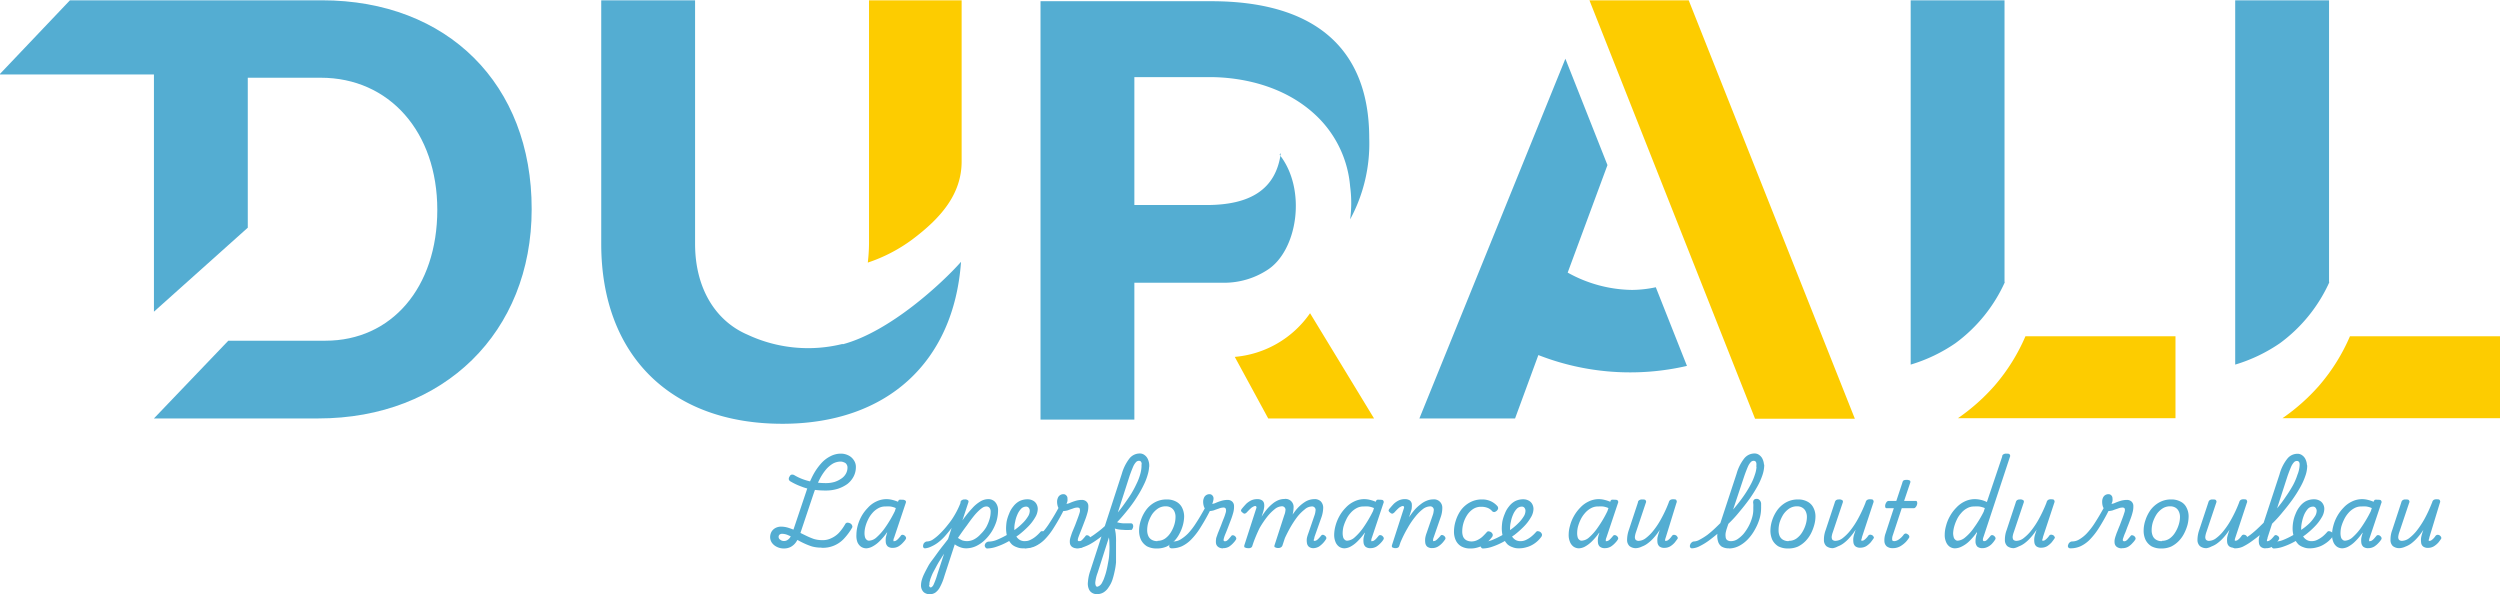<svg id="Layer_1" data-name="Layer 1" xmlns="http://www.w3.org/2000/svg" viewBox="0 0 327.41 77.83"><title>DURALL</title><path d="M136,151h-33l-9.23,9.71H114v31.07l12.29-11V161.14h9.55c9,0,15.27,7.12,15.27,17.3s-6,17.14-14.64,17.14H123.74L114,205.76h21.53c16.43,0,27.94-11.28,27.94-27.4C163.5,162,152.46,151,136,151Z" transform="translate(-93.84 -150.96)" style="fill:#54add2"/><path d="M204.2,196.05c6.19-1.64,13.08-8.06,15.5-10.8-.94,13.15-9.71,21.21-23.4,21.21-14.64,0-23.72-9-23.72-23.56V151h12.29V182.9c0,5.79,2.66,10.1,6.89,11.9A18.72,18.72,0,0,0,204.2,196Z" transform="translate(-93.84 -150.96)" style="fill:#54add2"/><path d="M219.78,151V172.1c0,4.3-2.74,7.44-6.5,10.25a20.83,20.83,0,0,1-5.79,3,23.24,23.24,0,0,0,.16-2.43V151Z" transform="translate(-93.84 -150.96)" style="fill:#fdcc00"/><path d="M261.42,171.23c3.6,4.55,2.35,12.61-1.64,15.11a10.36,10.36,0,0,1-5.56,1.65H242.4v17.92H230.11V151.12h22.38c13.16,0,20.67,5.87,20.67,17.93a20.81,20.81,0,0,1-2.5,10.64,16.18,16.18,0,0,0,0-4.3,14.42,14.42,0,0,0-4.23-9.08c-5.56-5.48-13.46-5.25-14.56-5.25H242.4v16.75h9.47c5.64,0,9.08-2,9.71-6.81Z" transform="translate(-93.84 -150.96)" style="fill:#54add2"/><path d="M273.79,205.76H259.93l-4.38-8.06a13.39,13.39,0,0,0,9.86-5.72Z" transform="translate(-93.84 -150.96)" style="fill:#fdcc00"/><path d="M307.6,188.93a17.72,17.72,0,0,1-8.45-2.27l5.21-14.08-5.51-13.93-19.12,47.11h12.53l3.05-8.3a33,33,0,0,0,19.46,1.42l-4.08-10.3A15.49,15.49,0,0,1,307.6,188.93Z" transform="translate(-93.84 -150.96)" style="fill:#54add2"/><path d="M315,151H302l21.69,54.8h13.07Z" transform="translate(-93.84 -150.96)" style="fill:#fdcc00"/><path d="M356.44,187.83a20.2,20.2,0,0,1-6.5,8.07,20.91,20.91,0,0,1-5.87,2.81V151h12.29v36.95Z" transform="translate(-93.84 -150.96)" style="fill:#54add2"/><path d="M378.75,195v10.73H350.26a26.22,26.22,0,0,0,4.77-4.23,24.94,24.94,0,0,0,4.07-6.5Z" transform="translate(-93.84 -150.96)" style="fill:#fdcc00"/><path d="M398.94,187.83a20.2,20.2,0,0,1-6.5,8.07,20.91,20.91,0,0,1-5.87,2.81V151h12.29v36.95Z" transform="translate(-93.84 -150.96)" style="fill:#54add2"/><path d="M421.25,195v10.73H392.76a26.22,26.22,0,0,0,4.77-4.23,24.94,24.94,0,0,0,4.07-6.5Z" transform="translate(-93.84 -150.96)" style="fill:#fdcc00"/><path d="M201.37,222.68a4.42,4.42,0,0,1-1.21-.16,9.36,9.36,0,0,1-1.14-.46c-.37-.18-.71-.36-1-.54a9,9,0,0,0-.94-.46,2,2,0,0,0-.81-.19.51.51,0,0,0-.34.11.39.39,0,0,0-.12.31.43.43,0,0,0,.21.35.74.74,0,0,0,.52.17.77.77,0,0,0,.43-.13,1.18,1.18,0,0,0,.38-.39,3.34,3.34,0,0,0,.33-.75l1.77-5.27a13.4,13.4,0,0,1,.88-2.11,7.78,7.78,0,0,1,1.06-1.52,4,4,0,0,1,1.21-.93,2.94,2.94,0,0,1,1.35-.34,2.19,2.19,0,0,1,1,.23,1.75,1.75,0,0,1,.71.63,1.53,1.53,0,0,1,.27.89,2.66,2.66,0,0,1-.29,1.23,3,3,0,0,1-.83,1,4.57,4.57,0,0,1-1.27.63,5.23,5.23,0,0,1-1.57.22,11.24,11.24,0,0,1-1.7-.12,6.59,6.59,0,0,1-1.48-.4,8.51,8.51,0,0,1-1.44-.68.41.41,0,0,1-.21-.3.57.57,0,0,1,.13-.37.34.34,0,0,1,.25-.21.53.53,0,0,1,.33.06,6.69,6.69,0,0,0,1.21.57,8.09,8.09,0,0,0,1.35.35,9.74,9.74,0,0,0,1.59.13,4,4,0,0,0,1.12-.15,3.28,3.28,0,0,0,.9-.44,1.83,1.83,0,0,0,.6-.64,1.64,1.64,0,0,0,.21-.82.71.71,0,0,0-.11-.39.56.56,0,0,0-.33-.27,1.06,1.06,0,0,0-.48-.11,2.16,2.16,0,0,0-1,.27,3.72,3.72,0,0,0-.92.8,6.69,6.69,0,0,0-.83,1.29,14.89,14.89,0,0,0-.75,1.79l-1.71,5.1a4.59,4.59,0,0,1-.6,1.29,2,2,0,0,1-.73.65,1.92,1.92,0,0,1-.85.19,2,2,0,0,1-.94-.21,1.67,1.67,0,0,1-.65-.54,1.33,1.33,0,0,1-.23-.71,1.49,1.49,0,0,1,.19-.75,1.34,1.34,0,0,1,.52-.48,1.6,1.6,0,0,1,.73-.17,3.25,3.25,0,0,1,1.06.19,7.54,7.54,0,0,1,1.07.44l1.06.52a10,10,0,0,0,1.08.46,3.86,3.86,0,0,0,1.13.16,2.51,2.51,0,0,0,1.16-.25,3.2,3.2,0,0,0,1-.7,6.12,6.12,0,0,0,.81-1.11.4.4,0,0,1,.27-.23.84.84,0,0,1,.4.09.49.49,0,0,1,.25.27.32.32,0,0,1,0,.31,7.92,7.92,0,0,1-1.13,1.5,3.74,3.74,0,0,1-2.81,1.12Z" transform="translate(-93.84 -150.96)" style="fill:#53add2"/><path d="M207.31,222.77a1.26,1.26,0,0,1-.71-.21,1.4,1.4,0,0,1-.48-.63A2.38,2.38,0,0,1,206,221a4.62,4.62,0,0,1,.16-1.17,5.53,5.53,0,0,1,.5-1.25,5.21,5.21,0,0,1,.84-1.12,3.41,3.41,0,0,1,1.1-.82,3.06,3.06,0,0,1,1.4-.31,3.11,3.11,0,0,1,.71.1,4.71,4.71,0,0,1,.75.25l0-.06a.36.36,0,0,1,.16-.21,1.51,1.51,0,0,1,.34,0,.63.63,0,0,1,.48.13c.06.07.07.18,0,.35l-1.5,4.48a.94.94,0,0,0-.09.31c0,.08,0,.12,0,.15a.15.15,0,0,0,.11,0,.49.49,0,0,0,.25-.08,1.66,1.66,0,0,0,.27-.23c.09-.1.2-.22.31-.36A.27.27,0,0,1,212,221a.43.43,0,0,1,.25.06.58.58,0,0,1,.23.25.3.3,0,0,1,0,.23,2.34,2.34,0,0,1-.36.46,2.62,2.62,0,0,1-.58.5,1.5,1.5,0,0,1-.77.21,1,1,0,0,1-.67-.19.86.86,0,0,1-.25-.5,2.91,2.91,0,0,1,0-.65,6.29,6.29,0,0,1,.17-.62l0,0a.37.37,0,0,1,0-.09,7.28,7.28,0,0,1-1,1.19,3.84,3.84,0,0,1-.93.69A1.91,1.91,0,0,1,207.31,222.77Zm-.25-2a2,2,0,0,0,.06.52.67.67,0,0,0,.21.35.45.45,0,0,0,.31.13,1.56,1.56,0,0,0,1-.44,7.16,7.16,0,0,0,1.15-1.31,15.4,15.4,0,0,0,1.25-2.13l.12-.39a2.61,2.61,0,0,0-.73-.21,4.41,4.41,0,0,0-.6,0,1.86,1.86,0,0,0-1,.25,2.76,2.76,0,0,0-.75.62,3.64,3.64,0,0,0-.56.86,4.7,4.7,0,0,0-.35.94A3.31,3.31,0,0,0,207.06,220.81Z" transform="translate(-93.84 -150.96)" style="fill:#53add2"/><path d="M215,222.77a.25.25,0,0,1-.25-.15.46.46,0,0,1,0-.29.48.48,0,0,1,.17-.31.53.53,0,0,1,.39-.15,1.46,1.46,0,0,0,.73-.27,6.15,6.15,0,0,0,.94-.79,11.41,11.41,0,0,0,1-1.13,9.47,9.47,0,0,0,.94-1.37,10.47,10.47,0,0,0,.71-1.48l0-.06c0-.17.11-.27.19-.31a.56.56,0,0,1,.35-.09.59.59,0,0,1,.46.13c.07.07.07.18,0,.35l-.75,2.27a13.85,13.85,0,0,1,1.29-1.6,4.49,4.49,0,0,1,1.08-.9,2,2,0,0,1,1-.29,1.18,1.18,0,0,1,.94.4,1.6,1.6,0,0,1,.36,1.12,5.2,5.2,0,0,1-.21,1.38,6.1,6.1,0,0,1-.61,1.33,5.86,5.86,0,0,1-.91,1.12,4.25,4.25,0,0,1-1.15.8,3.11,3.11,0,0,1-1.29.29,2.16,2.16,0,0,1-.81-.15,2.86,2.86,0,0,1-.69-.37l-1.36,4.16a7.06,7.06,0,0,1-.58,1.44,2,2,0,0,1-.62.73,1.37,1.37,0,0,1-.75.21,1.24,1.24,0,0,1-.48-.11.88.88,0,0,1-.44-.37,1.24,1.24,0,0,1-.19-.73,2.59,2.59,0,0,1,.11-.69,5.11,5.11,0,0,1,.31-.79c.14-.29.31-.61.52-1s.45-.68.73-1.06.55-.77.87-1.19.67-.84,1-1.29l.47-1.46c-.29.39-.59.75-.89,1.09a6.28,6.28,0,0,1-.9.83,4.36,4.36,0,0,1-.89.52A2.22,2.22,0,0,1,215,222.77Zm.52,4.83a.25.25,0,0,0,.07.21.15.15,0,0,0,.14.08.25.25,0,0,0,.17-.08.8.8,0,0,0,.19-.25c.05-.11.13-.29.22-.52a9.34,9.34,0,0,0,.3-.9l.87-2.66c-.21.31-.4.62-.58.91s-.34.57-.48.84-.28.51-.4.75-.19.44-.27.64-.12.39-.16.54A1.59,1.59,0,0,0,215.56,227.6Zm3.75-6.21a3.57,3.57,0,0,0,.59.34,2,2,0,0,0,1.58-.15,3.06,3.06,0,0,0,.83-.67A4.28,4.28,0,0,0,223,220a5.23,5.23,0,0,0,.42-1,3.38,3.38,0,0,0,.16-1,.81.81,0,0,0-.14-.52.5.5,0,0,0-.42-.19.94.94,0,0,0-.44.12,3.66,3.66,0,0,0-.54.42,6.77,6.77,0,0,0-.69.75q-.37.46-.87,1.17C220.13,220.21,219.74,220.76,219.31,221.39Z" transform="translate(-93.84 -150.96)" style="fill:#53add2"/><path d="M227.79,222.77a2,2,0,0,1-.79-.15,1.93,1.93,0,0,1-.63-.35,2.67,2.67,0,0,1-.44-.59,3.05,3.05,0,0,1-.25-.7,4.3,4.3,0,0,1-.08-.82,6.26,6.26,0,0,1,.08-.93,5.25,5.25,0,0,1,.32-1,3.24,3.24,0,0,1,.54-.94,2.48,2.48,0,0,1,.79-.69,2.32,2.32,0,0,1,1.1-.25,1.41,1.41,0,0,1,.65.15,1.11,1.11,0,0,1,.48.43,1.32,1.32,0,0,1,.19.69,2.22,2.22,0,0,1-.36,1.13,5.71,5.71,0,0,1-.89,1.16,12.21,12.21,0,0,1-1.25,1.11,16.05,16.05,0,0,1-1.46.91,8.77,8.77,0,0,1-1.44.63,4,4,0,0,1-1.21.23.27.27,0,0,1-.25-.15.36.36,0,0,1-.08-.29.56.56,0,0,1,.54-.46,3,3,0,0,0,1-.21,11.76,11.76,0,0,0,1.21-.58,10.69,10.69,0,0,0,1.23-.79,7.75,7.75,0,0,0,.95-.81,4.41,4.41,0,0,0,.69-.84,1.41,1.41,0,0,0,.27-.77.63.63,0,0,0-.12-.41.41.41,0,0,0-.36-.17.91.91,0,0,0-.66.29,2.55,2.55,0,0,0-.48.75,4,4,0,0,0-.29.94,3.57,3.57,0,0,0-.11.87,2.32,2.32,0,0,0,.09.65,1.32,1.32,0,0,0,.25.52,1.37,1.37,0,0,0,.43.37,1.28,1.28,0,0,0,.61.13,1.59,1.59,0,0,0,.73-.17,3.35,3.35,0,0,0,.68-.43,4.87,4.87,0,0,0,.61-.59.29.29,0,0,1,.33-.1.54.54,0,0,1,.31.16.52.52,0,0,1,.15.28.48.48,0,0,1-.13.33,3.57,3.57,0,0,1-.95.89,3.26,3.26,0,0,1-1,.44A3.33,3.33,0,0,1,227.79,222.77Z" transform="translate(-93.84 -150.96)" style="fill:#53add2"/><path d="M228.18,222.77a.32.32,0,0,1-.31-.15.35.35,0,0,1-.05-.29A.71.71,0,0,1,228,222a.52.52,0,0,1,.38-.15,1.75,1.75,0,0,0,.87-.25,4.78,4.78,0,0,0,1-.79,9.15,9.15,0,0,0,1.08-1.42c.39-.59.81-1.3,1.25-2.12l.67.31a26.55,26.55,0,0,1-1.38,2.46,8.77,8.77,0,0,1-1.22,1.58,4.45,4.45,0,0,1-1.21.86A3.17,3.17,0,0,1,228.18,222.77Zm6.73,0a1.07,1.07,0,0,1-.67-.19.73.73,0,0,1-.27-.42,1.75,1.75,0,0,1,0-.56,3.55,3.55,0,0,1,.15-.52,5.05,5.05,0,0,1,.2-.56l.32-.77.33-.88c.11-.29.2-.55.27-.79a.83.83,0,0,0,0-.5c0-.09-.14-.15-.31-.15a1.61,1.61,0,0,0-.58.13c-.21.07-.43.14-.65.23a2.34,2.34,0,0,1-.71.1.5.5,0,0,1-.37-.16,1.56,1.56,0,0,1-.25-.46,2.1,2.1,0,0,1-.09-.61,1.22,1.22,0,0,1,.09-.46.76.76,0,0,1,.27-.37.78.78,0,0,1,.48-.15.48.48,0,0,1,.37.17.5.5,0,0,1,.15.38,2.35,2.35,0,0,1,0,.35,2.72,2.72,0,0,1-.13.37,1.53,1.53,0,0,0,.44-.12,6,6,0,0,1,.73-.27,2.93,2.93,0,0,1,.83-.13.86.86,0,0,1,.58.19.77.77,0,0,1,.28.54,2.88,2.88,0,0,1-.11.94c-.06.22-.14.49-.25.79l-.35.92c-.12.31-.23.6-.34.87s-.19.48-.25.65-.1.37-.06.44a.21.21,0,0,0,.17.08.52.52,0,0,0,.25-.08,1.28,1.28,0,0,0,.25-.23c.09-.1.2-.22.31-.36a.21.21,0,0,1,.17-.12.45.45,0,0,1,.25.06.58.58,0,0,1,.23.25.3.3,0,0,1,0,.23,2.8,2.8,0,0,1-.36.46,2.62,2.62,0,0,1-.58.5A1.53,1.53,0,0,1,234.91,222.75Z" transform="translate(-93.84 -150.96)" style="fill:#53add2"/><path d="M235,222.77a.28.28,0,0,1-.29-.15.32.32,0,0,1,0-.29.63.63,0,0,1,.19-.31.41.41,0,0,1,.33-.15,1.67,1.67,0,0,0,.52-.1,5.44,5.44,0,0,0,.69-.34c.25-.15.52-.32.79-.52s.56-.41.86-.66.6-.53.89-.82a13.43,13.43,0,0,0,1.09-1.16c.36-.42.69-.85,1-1.29s.63-.89.91-1.34a13.42,13.42,0,0,0,.71-1.33,6.94,6.94,0,0,0,.48-1.25,4.22,4.22,0,0,0,.17-1.1.54.54,0,0,1,.14-.44.42.42,0,0,1,.36-.09.68.68,0,0,1,.35.17.43.43,0,0,1,.15.36,4.37,4.37,0,0,1-.19,1.16,7.34,7.34,0,0,1-.52,1.34,13.65,13.65,0,0,1-.79,1.43,16.19,16.19,0,0,1-1,1.46c-.37.48-.75.94-1.15,1.4s-.81.87-1.23,1.27-.69.62-1,.89a11.17,11.17,0,0,1-1,.77,9,9,0,0,1-.94.59,6,6,0,0,1-.83.35A1.82,1.82,0,0,1,235,222.77Zm2.46,6a1.13,1.13,0,0,1-.6-.17,1,1,0,0,1-.42-.5,1.79,1.79,0,0,1-.12-.92,5.53,5.53,0,0,1,.31-1.47L240.76,213a5.94,5.94,0,0,1,1-2,1.72,1.72,0,0,1,1.32-.65,1,1,0,0,1,.66.21,1.28,1.28,0,0,1,.44.56,2,2,0,0,1,.17.86.37.37,0,0,1-.15.33.6.6,0,0,1-.35.1.61.61,0,0,1-.36-.1.37.37,0,0,1-.14-.33,1.79,1.79,0,0,0,0-.36.55.55,0,0,0-.11-.23.4.4,0,0,0-.27-.08.51.51,0,0,0-.35.17,2.07,2.07,0,0,0-.38.6c-.12.28-.28.68-.46,1.19l-2.06,6.41a10.3,10.3,0,0,1,.23,1.11A8.41,8.41,0,0,1,240,222q0,.64,0,1.29T240,224.6a8.75,8.75,0,0,1-.19,1.21,10.33,10.33,0,0,1-.29,1.1,3.62,3.62,0,0,1-.48.94,2.06,2.06,0,0,1-.64.67A1.64,1.64,0,0,1,237.45,228.77Zm.13-1a.4.4,0,0,0,.21-.08,1,1,0,0,0,.22-.19,1.17,1.17,0,0,0,.19-.31,3,3,0,0,0,.19-.4c.09-.25.19-.52.27-.81s.15-.58.21-.9.12-.62.17-.94.06-.64.08-1a7.49,7.49,0,0,0,0-.94,5.9,5.9,0,0,0-.06-.86l-1.48,4.63a4.85,4.85,0,0,0-.31,1.33C237.3,227.67,237.4,227.81,237.58,227.81Zm4.35-7.42a5.58,5.58,0,0,1-1,0,4.18,4.18,0,0,1-1.73-.41.2.2,0,0,1-.08-.19.94.94,0,0,1,.06-.31.65.65,0,0,1,.21-.25.33.33,0,0,1,.33,0,2.93,2.93,0,0,0,.57.21,3.46,3.46,0,0,0,.7.1c.26,0,.57,0,.9,0a.28.28,0,0,1,.27.1.57.57,0,0,1,.08.28.67.67,0,0,1-.08.29A.31.31,0,0,1,241.93,220.39Z" transform="translate(-93.84 -150.96)" style="fill:#53add2"/><path d="M245.31,222.79a2.62,2.62,0,0,1-1.27-.29,2.15,2.15,0,0,1-.77-.84,2.77,2.77,0,0,1-.25-1.2,4.26,4.26,0,0,1,.23-1.36,4.89,4.89,0,0,1,.67-1.33,3.48,3.48,0,0,1,1.12-1,3.18,3.18,0,0,1,1.59-.4,2.51,2.51,0,0,1,1.25.29,1.78,1.78,0,0,1,.77.79,2.59,2.59,0,0,1,.27,1.17,4.74,4.74,0,0,1-.15,1.06,5.27,5.27,0,0,1-.44,1.13,3.94,3.94,0,0,1-.7,1,3.84,3.84,0,0,1-1,.73A3.15,3.15,0,0,1,245.31,222.79Zm.13-1a1.71,1.71,0,0,0,1-.31,2.77,2.77,0,0,0,.73-.79,4.18,4.18,0,0,0,.46-1,3.46,3.46,0,0,0,.16-1,1.67,1.67,0,0,0-.16-.78,1.11,1.11,0,0,0-.44-.47,1.28,1.28,0,0,0-.67-.17,1.81,1.81,0,0,0-1.06.31,2.9,2.9,0,0,0-.77.79,4.71,4.71,0,0,0-.46,1,3.6,3.6,0,0,0-.15,1,1.86,1.86,0,0,0,.15.79,1.07,1.07,0,0,0,.46.5A1.43,1.43,0,0,0,245.44,221.83Z" transform="translate(-93.84 -150.96)" style="fill:#53add2"/><path d="M247.31,222.77a.35.35,0,0,1-.32-.15.39.39,0,0,1,0-.29.63.63,0,0,1,.19-.31.5.5,0,0,1,.37-.15,1.76,1.76,0,0,0,.88-.25,5.08,5.08,0,0,0,1-.79,9.15,9.15,0,0,0,1.08-1.42c.39-.59.8-1.3,1.25-2.12l.67.31a26.55,26.55,0,0,1-1.38,2.46,8.78,8.78,0,0,1-1.23,1.58,4.27,4.27,0,0,1-1.2.86A3.21,3.21,0,0,1,247.31,222.77Zm6.73,0a1,1,0,0,1-.67-.19.73.73,0,0,1-.27-.42,1.75,1.75,0,0,1,0-.56c0-.19.09-.36.14-.52s.11-.32.21-.56l.31-.77c.11-.3.22-.59.34-.88s.2-.55.27-.79a.83.83,0,0,0,0-.5.32.32,0,0,0-.31-.15,1.71,1.71,0,0,0-.59.13c-.2.07-.42.14-.64.23a2.39,2.39,0,0,1-.71.1.49.49,0,0,1-.37-.16,1.56,1.56,0,0,1-.25-.46,2.1,2.1,0,0,1-.09-.61,1.22,1.22,0,0,1,.09-.46.76.76,0,0,1,.27-.37.78.78,0,0,1,.48-.15.48.48,0,0,1,.37.17.55.55,0,0,1,.15.38,1.55,1.55,0,0,1-.05.35,2.65,2.65,0,0,1-.12.37,1.53,1.53,0,0,0,.44-.12,5.42,5.42,0,0,1,.73-.27,2.93,2.93,0,0,1,.83-.13.86.86,0,0,1,.58.19.76.76,0,0,1,.27.54,2.83,2.83,0,0,1-.1.94c-.06.22-.14.49-.25.79s-.23.6-.35.92-.23.6-.34.87-.2.48-.25.65-.1.37-.06.44a.2.2,0,0,0,.17.08.52.52,0,0,0,.25-.08,1.28,1.28,0,0,0,.25-.23l.31-.36a.21.21,0,0,1,.17-.12.45.45,0,0,1,.25.06.55.55,0,0,1,.22.25.24.24,0,0,1,0,.23,2.23,2.23,0,0,1-.35.46,2.87,2.87,0,0,1-.58.5A1.53,1.53,0,0,1,254,222.75Z" transform="translate(-93.84 -150.96)" style="fill:#53add2"/><path d="M257.27,222.75a.79.79,0,0,1-.38-.09c-.1,0-.12-.15-.08-.31l1.56-4.83a.25.25,0,0,0,0-.21.16.16,0,0,0-.14-.08.52.52,0,0,0-.25.08,1.24,1.24,0,0,0-.36.25c-.12.11-.28.27-.46.46a.67.67,0,0,1-.29.21.39.39,0,0,1-.29-.13c-.16-.11-.22-.21-.21-.31a.64.64,0,0,1,.15-.25c.18-.22.36-.42.54-.61a2.87,2.87,0,0,1,.62-.43,1.88,1.88,0,0,1,.8-.17,1.07,1.07,0,0,1,.66.17.66.66,0,0,1,.25.41,1.69,1.69,0,0,1,0,.55,4.28,4.28,0,0,1-.12.54l-.21.64a8.87,8.87,0,0,1,.71-1,5.66,5.66,0,0,1,.75-.73,3,3,0,0,1,.75-.45,2.15,2.15,0,0,1,.77-.15,1.05,1.05,0,0,1,1.21,1.15,4,4,0,0,1-.23,1.23l-1.23,3.72a.48.48,0,0,1-.19.23.68.68,0,0,1-.39.09.74.74,0,0,1-.36-.09c-.11,0-.14-.15-.08-.31l1.27-3.92a1.84,1.84,0,0,0,.14-.56.46.46,0,0,0-.52-.58,1.53,1.53,0,0,0-.85.35,6,6,0,0,0-1,1,12.69,12.69,0,0,0-1,1.48A19.4,19.4,0,0,0,258,222l-.15.45a.36.36,0,0,1-.17.23A.66.66,0,0,1,257.27,222.75Zm8.62,0a.94.94,0,0,1-.64-.19.8.8,0,0,1-.25-.5,2,2,0,0,1,0-.65,4.44,4.44,0,0,1,.19-.62l.81-2.36a2.09,2.09,0,0,0,.12-.56.46.46,0,0,0-.52-.58,1.44,1.44,0,0,0-.87.37,5.8,5.8,0,0,0-1,1,13.05,13.05,0,0,0-1,1.55,20,20,0,0,0-.92,1.91h-.48a19.86,19.86,0,0,1,1-2.41,11.22,11.22,0,0,1,1.13-1.82,4.88,4.88,0,0,1,1.23-1.16,2.33,2.33,0,0,1,1.25-.4,1.12,1.12,0,0,1,.89.31,1.2,1.2,0,0,1,.3.86,4,4,0,0,1-.23,1.21l-.92,2.6c0,.16-.07.27-.08.33s0,.12,0,.15a.19.19,0,0,0,.12,0,.46.46,0,0,0,.25-.08,1.32,1.32,0,0,0,.27-.23c.1-.1.2-.22.32-.36a.26.26,0,0,1,.18-.12.35.35,0,0,1,.23.06.54.54,0,0,1,.25.25.26.26,0,0,1,0,.23,3.12,3.12,0,0,1-.94,1A1.6,1.6,0,0,1,265.89,222.75Z" transform="translate(-93.84 -150.96)" style="fill:#53add2"/><path d="M269.93,222.77a1.24,1.24,0,0,1-.71-.21,1.4,1.4,0,0,1-.48-.63,2.38,2.38,0,0,1-.17-.93,4.66,4.66,0,0,1,.17-1.17,5.53,5.53,0,0,1,.5-1.25,5.17,5.17,0,0,1,.83-1.12,3.56,3.56,0,0,1,1.11-.82,3,3,0,0,1,1.39-.31,3.11,3.11,0,0,1,.71.1,4.71,4.71,0,0,1,.75.25l0-.06a.37.37,0,0,1,.17-.21,1.34,1.34,0,0,1,.33,0c.25,0,.41,0,.48.13s.07.18,0,.35l-1.5,4.48a1.15,1.15,0,0,0-.08.31c0,.08,0,.12,0,.15a.14.14,0,0,0,.11,0,.52.52,0,0,0,.25-.08,1.66,1.66,0,0,0,.27-.23l.31-.36a.27.27,0,0,1,.19-.12.45.45,0,0,1,.25.06.66.66,0,0,1,.23.25.27.27,0,0,1,0,.23,2.23,2.23,0,0,1-.35.46,2.87,2.87,0,0,1-.58.5,1.53,1.53,0,0,1-.77.21,1,1,0,0,1-.67-.19.86.86,0,0,1-.25-.5,2.42,2.42,0,0,1,0-.65,3.35,3.35,0,0,1,.17-.62.08.08,0,0,0,0,0,.16.16,0,0,1,0-.09,7.82,7.82,0,0,1-1,1.19,3.87,3.87,0,0,1-.94.69A1.87,1.87,0,0,1,269.93,222.77Zm-.25-2a2,2,0,0,0,.06.52.61.61,0,0,0,.21.35.43.43,0,0,0,.31.13,1.58,1.58,0,0,0,1-.44,7.16,7.16,0,0,0,1.15-1.31,16.48,16.48,0,0,0,1.25-2.13l.12-.39a2.61,2.61,0,0,0-.73-.21,4.52,4.52,0,0,0-.6,0,1.86,1.86,0,0,0-1,.25,2.76,2.76,0,0,0-.75.62,3.36,3.36,0,0,0-.56.86,5.47,5.47,0,0,0-.36.94A3.77,3.77,0,0,0,269.68,220.81Z" transform="translate(-93.84 -150.96)" style="fill:#53add2"/><path d="M276.6,222.75a.72.72,0,0,1-.37-.09c-.1,0-.13-.15-.09-.31l1.56-4.83a.25.25,0,0,0,0-.21.15.15,0,0,0-.14-.08.56.56,0,0,0-.25.08,1.24,1.24,0,0,0-.36.25c-.12.11-.28.27-.45.46a.69.69,0,0,1-.3.21.39.39,0,0,1-.29-.13c-.15-.11-.22-.21-.21-.31a.64.64,0,0,1,.15-.25c.18-.22.36-.42.54-.61a2.7,2.7,0,0,1,.63-.43,1.83,1.83,0,0,1,.79-.17,1.12,1.12,0,0,1,.67.17.77.77,0,0,1,.25.41,2.52,2.52,0,0,1,0,.55c0,.19-.08.37-.13.54l-.23.71a10.21,10.21,0,0,1,.75-1,5.16,5.16,0,0,1,.79-.72,2.94,2.94,0,0,1,.79-.46,2.29,2.29,0,0,1,.84-.17,1.08,1.08,0,0,1,1.19,1.08,3.64,3.64,0,0,1-.23,1.3l-.9,2.6a1,1,0,0,0-.08.33c0,.08,0,.12,0,.15a.12.12,0,0,0,.1,0,.46.46,0,0,0,.25-.08,1.32,1.32,0,0,0,.27-.23,4,4,0,0,0,.34-.36.21.21,0,0,1,.16-.12.43.43,0,0,1,.25.06.53.53,0,0,1,.23.25.26.26,0,0,1,0,.23,4.33,4.33,0,0,1-.35.46,2.68,2.68,0,0,1-.59.5,1.47,1.47,0,0,1-.77.21,1,1,0,0,1-.66-.19.8.8,0,0,1-.25-.5,2.42,2.42,0,0,1,0-.65,3.35,3.35,0,0,1,.17-.62l.81-2.36a2.09,2.09,0,0,0,.12-.56.46.46,0,0,0-.52-.58,1.63,1.63,0,0,0-.89.35,5.71,5.71,0,0,0-1,1,10.27,10.27,0,0,0-1,1.48,15.69,15.69,0,0,0-.94,1.88l-.15.45a.39.39,0,0,1-.16.23A.72.72,0,0,1,276.6,222.75Z" transform="translate(-93.84 -150.96)" style="fill:#53add2"/><path d="M286.4,222.79a2.33,2.33,0,0,1-1.21-.29,1.78,1.78,0,0,1-.7-.79,2.63,2.63,0,0,1-.23-1.11,4.6,4.6,0,0,1,.23-1.44,4.85,4.85,0,0,1,.68-1.39,3.58,3.58,0,0,1,1.15-1,3.19,3.19,0,0,1,1.6-.4,2.62,2.62,0,0,1,1.15.23,2.55,2.55,0,0,1,.85.62.41.41,0,0,1,.11.38.61.61,0,0,1-.19.27.6.6,0,0,1-.31.15.41.41,0,0,1-.32-.17,1.47,1.47,0,0,0-.56-.38,2.21,2.21,0,0,0-.83-.14,1.88,1.88,0,0,0-1.08.31,2.74,2.74,0,0,0-.78.81,4,4,0,0,0-.47,1.05,4,4,0,0,0-.15,1.06,1.85,1.85,0,0,0,.12.69,1,1,0,0,0,.4.45,1.47,1.47,0,0,0,.67.17,1.7,1.7,0,0,0,.77-.17,2.77,2.77,0,0,0,.66-.43,8.42,8.42,0,0,0,.59-.61.29.29,0,0,1,.33-.1.61.61,0,0,1,.31.16.52.52,0,0,1,.15.28.48.48,0,0,1-.13.33,4.47,4.47,0,0,1-.93.92,3.51,3.51,0,0,1-1,.43A3,3,0,0,1,286.4,222.79Z" transform="translate(-93.84 -150.96)" style="fill:#53add2"/><path d="M292.71,222.77a2,2,0,0,1-.79-.15,1.93,1.93,0,0,1-.63-.35,2.67,2.67,0,0,1-.44-.59,3.05,3.05,0,0,1-.25-.7,4.3,4.3,0,0,1-.08-.82,6.26,6.26,0,0,1,.08-.93,5.25,5.25,0,0,1,.32-1,3.24,3.24,0,0,1,.54-.94,2.48,2.48,0,0,1,.79-.69,2.32,2.32,0,0,1,1.1-.25,1.41,1.41,0,0,1,.65.15,1.11,1.11,0,0,1,.48.43,1.32,1.32,0,0,1,.19.69,2.22,2.22,0,0,1-.36,1.13,5.71,5.71,0,0,1-.89,1.16,12.21,12.21,0,0,1-1.25,1.11,16.05,16.05,0,0,1-1.46.91,8.77,8.77,0,0,1-1.44.63,4,4,0,0,1-1.21.23.27.27,0,0,1-.25-.15.36.36,0,0,1-.08-.29.56.56,0,0,1,.54-.46,3,3,0,0,0,1-.21,11.76,11.76,0,0,0,1.21-.58,10.69,10.69,0,0,0,1.23-.79,7.75,7.75,0,0,0,.95-.81,4.41,4.41,0,0,0,.69-.84,1.41,1.41,0,0,0,.27-.77.63.63,0,0,0-.12-.41.4.4,0,0,0-.36-.17.91.91,0,0,0-.66.29,2.55,2.55,0,0,0-.48.75,4,4,0,0,0-.29.94,3.57,3.57,0,0,0-.11.87,2.32,2.32,0,0,0,.09.65,1.32,1.32,0,0,0,.25.52,1.37,1.37,0,0,0,.43.37,1.28,1.28,0,0,0,.61.13,1.59,1.59,0,0,0,.73-.17,3.35,3.35,0,0,0,.68-.43,4.87,4.87,0,0,0,.61-.59.29.29,0,0,1,.33-.1.54.54,0,0,1,.31.16.52.52,0,0,1,.15.28.48.48,0,0,1-.13.33,3.57,3.57,0,0,1-.95.89,3.26,3.26,0,0,1-1,.44A3.33,3.33,0,0,1,292.71,222.77Z" transform="translate(-93.84 -150.96)" style="fill:#53add2"/><path d="M300.64,222.77a1.24,1.24,0,0,1-.71-.21,1.4,1.4,0,0,1-.48-.63,2.21,2.21,0,0,1-.17-.93,4.24,4.24,0,0,1,.17-1.17,5.1,5.1,0,0,1,.5-1.25,5.17,5.17,0,0,1,.83-1.12,3.56,3.56,0,0,1,1.11-.82,3,3,0,0,1,1.39-.31,3.11,3.11,0,0,1,.71.1,4.71,4.71,0,0,1,.75.25l0-.06a.34.34,0,0,1,.17-.21,1.34,1.34,0,0,1,.33,0c.25,0,.41,0,.48.13s.07.18,0,.35l-1.5,4.48a.86.86,0,0,0-.08.31c0,.08,0,.12,0,.15a.13.13,0,0,0,.1,0,.46.46,0,0,0,.25-.08,1.1,1.1,0,0,0,.27-.23c.1-.1.2-.22.32-.36a.26.26,0,0,1,.18-.12.42.42,0,0,1,.25.06.53.53,0,0,1,.23.25.26.26,0,0,1,0,.23,2.23,2.23,0,0,1-.35.46,2.87,2.87,0,0,1-.58.5,1.54,1.54,0,0,1-.78.21,1,1,0,0,1-.66-.19.8.8,0,0,1-.25-.5,2.42,2.42,0,0,1,0-.65,3.35,3.35,0,0,1,.17-.62l0,0a.16.16,0,0,1,0-.09,8.44,8.44,0,0,1-1,1.19,4.07,4.07,0,0,1-.94.69A1.87,1.87,0,0,1,300.64,222.77Zm-.25-2a2,2,0,0,0,.06.52.61.61,0,0,0,.21.35.42.42,0,0,0,.31.13,1.58,1.58,0,0,0,1-.44,6.8,6.8,0,0,0,1.14-1.31,14.46,14.46,0,0,0,1.25-2.13l.13-.39a2.7,2.7,0,0,0-.73-.21,4.52,4.52,0,0,0-.6,0,1.86,1.86,0,0,0-1,.25,2.76,2.76,0,0,0-.75.62,3.67,3.67,0,0,0-.57.86,5.41,5.41,0,0,0-.35.94A3.77,3.77,0,0,0,300.39,220.81Z" transform="translate(-93.84 -150.96)" style="fill:#53add2"/><path d="M308.12,222.75a1.33,1.33,0,0,1-.87-.27,1.09,1.09,0,0,1-.32-.82,4,4,0,0,1,.23-1.29l1.19-3.6c0-.17.11-.27.19-.31a.58.58,0,0,1,.35-.09c.25,0,.41,0,.48.13s.07.18,0,.35l-1.27,3.79a2.63,2.63,0,0,0-.14.57.64.64,0,0,0,.08.43.54.54,0,0,0,.44.15,1.61,1.61,0,0,0,.91-.36,5.44,5.44,0,0,0,1-1,10,10,0,0,0,1-1.52,16.25,16.25,0,0,0,.94-2l.06-.16a.56.56,0,0,1,.19-.31.62.62,0,0,1,.36-.09c.25,0,.4,0,.45.13s.08.18,0,.35L312,221.33a2.07,2.07,0,0,0-.09.31c0,.08,0,.12,0,.15a.24.24,0,0,0,.13,0,.4.4,0,0,0,.23-.08,1.55,1.55,0,0,0,.25-.21,2.37,2.37,0,0,0,.29-.36.36.36,0,0,1,.25-.14.75.75,0,0,1,.29.08.71.71,0,0,1,.19.23.21.21,0,0,1,0,.21l-.36.48a2.62,2.62,0,0,1-.58.5,1.5,1.5,0,0,1-.77.21,1,1,0,0,1-.67-.19.86.86,0,0,1-.25-.5,2.91,2.91,0,0,1,0-.65,6.29,6.29,0,0,1,.17-.62l.13-.4a7.44,7.44,0,0,1-.75,1,5.09,5.09,0,0,1-.8.75,2.85,2.85,0,0,1-.79.44A2,2,0,0,1,308.12,222.75Z" transform="translate(-93.84 -150.96)" style="fill:#53add2"/><path d="M315.47,222.77a.28.28,0,0,1-.29-.15.4.4,0,0,1,0-.29.56.56,0,0,1,.19-.31.46.46,0,0,1,.33-.15,1.55,1.55,0,0,0,.73-.23,8,8,0,0,0,1-.62c.36-.28.74-.6,1.15-1s.81-.78,1.22-1.21.84-.9,1.23-1.37.77-.95,1.11-1.44a14.54,14.54,0,0,0,.91-1.46,7.26,7.26,0,0,0,.61-1.4,3.83,3.83,0,0,0,.23-1.22.29.29,0,0,1,.14-.28.8.8,0,0,1,.36-.08.78.78,0,0,1,.35.08.3.3,0,0,1,.15.28,4.29,4.29,0,0,1-.25,1.31,8.64,8.64,0,0,1-.67,1.48,17.4,17.4,0,0,1-1,1.58c-.39.54-.81,1.08-1.25,1.6a16.32,16.32,0,0,1-1.35,1.5c-.48.48-.95.92-1.42,1.32s-.92.76-1.33,1.06a8,8,0,0,1-1.17.71A2.4,2.4,0,0,1,315.47,222.77Zm4.84,0a1.8,1.8,0,0,1-1-.23,1.21,1.21,0,0,1-.46-.65,2.57,2.57,0,0,1-.11-.85,4.43,4.43,0,0,1,.19-.92l2.34-7.12a5.78,5.78,0,0,1,1-2,1.72,1.72,0,0,1,1.32-.65,1,1,0,0,1,.66.21,1.28,1.28,0,0,1,.44.56,2,2,0,0,1,.17.86.37.37,0,0,1-.15.33.6.6,0,0,1-.35.1.61.61,0,0,1-.36-.1.37.37,0,0,1-.14-.33,1.79,1.79,0,0,0,0-.36.55.55,0,0,0-.11-.23.4.4,0,0,0-.27-.08.51.51,0,0,0-.35.17,2.07,2.07,0,0,0-.38.6c-.12.28-.28.68-.46,1.19L320,220.14a5,5,0,0,0-.16.61,1.7,1.7,0,0,0,0,.54.55.55,0,0,0,.18.39.82.82,0,0,0,.55.15,1.55,1.55,0,0,0,.81-.25,4.16,4.16,0,0,0,.79-.69,6.08,6.08,0,0,0,.67-1,5.53,5.53,0,0,0,.45-1.1,3.77,3.77,0,0,0,.17-1.06c0-.1,0-.22,0-.36a3.44,3.44,0,0,0,0-.43.73.73,0,0,1,0-.36.34.34,0,0,1,.14-.21.58.58,0,0,1,.3-.08.5.5,0,0,1,.37.15.73.73,0,0,1,.21.43,1.25,1.25,0,0,1,0,.21,1.79,1.79,0,0,1,0,.23,1.64,1.64,0,0,1,0,.23,4.82,4.82,0,0,1-.21,1.38,6.71,6.71,0,0,1-.6,1.39,5.94,5.94,0,0,1-.9,1.25,4.48,4.48,0,0,1-1.14.88A3,3,0,0,1,320.31,222.79Z" transform="translate(-93.84 -150.96)" style="fill:#53add2"/><path d="M328,222.79a2.66,2.66,0,0,1-1.28-.29,2.15,2.15,0,0,1-.77-.84,2.93,2.93,0,0,1-.25-1.2,4.56,4.56,0,0,1,.23-1.36,4.89,4.89,0,0,1,.67-1.33,3.58,3.58,0,0,1,1.12-1,3.18,3.18,0,0,1,1.59-.4,2.51,2.51,0,0,1,1.25.29,1.78,1.78,0,0,1,.77.79,2.46,2.46,0,0,1,.27,1.17,4.22,4.22,0,0,1-.15,1.06,5.81,5.81,0,0,1-.43,1.13,4.24,4.24,0,0,1-.71,1,3.68,3.68,0,0,1-1,.73A3.1,3.1,0,0,1,328,222.79Zm.12-1a1.69,1.69,0,0,0,1-.31,2.77,2.77,0,0,0,.73-.79,4.18,4.18,0,0,0,.46-1,3.49,3.49,0,0,0,.17-1,1.67,1.67,0,0,0-.17-.78,1.11,1.11,0,0,0-.44-.47,1.28,1.28,0,0,0-.67-.17,1.81,1.81,0,0,0-1.06.31,2.9,2.9,0,0,0-.77.79,4.71,4.71,0,0,0-.46,1,3.56,3.56,0,0,0-.14,1,1.86,1.86,0,0,0,.14.79,1.07,1.07,0,0,0,.46.5A1.43,1.43,0,0,0,328.07,221.83Z" transform="translate(-93.84 -150.96)" style="fill:#53add2"/><path d="M333.9,222.75a1.36,1.36,0,0,1-.88-.27,1.08,1.08,0,0,1-.31-.82,3.52,3.52,0,0,1,.23-1.29l1.19-3.6a.51.51,0,0,1,.18-.31.62.62,0,0,1,.36-.09.63.63,0,0,1,.48.13c.06.07.07.18,0,.35l-1.27,3.79a2.68,2.68,0,0,0-.15.57.71.71,0,0,0,.08.43.56.56,0,0,0,.44.15,1.61,1.61,0,0,0,.92-.36,5.76,5.76,0,0,0,1-1,10.83,10.83,0,0,0,1-1.52,17.91,17.91,0,0,0,.94-2l.06-.16a.51.51,0,0,1,.19-.31.58.58,0,0,1,.35-.09c.25,0,.4,0,.46.13s.07.18,0,.35l-1.48,4.48c0,.14-.07.25-.08.31s0,.12,0,.15a.2.2,0,0,0,.13,0,.37.37,0,0,0,.22-.08,1.21,1.21,0,0,0,.25-.21,1.9,1.9,0,0,0,.3-.36.34.34,0,0,1,.25-.14.8.8,0,0,1,.29.08,1.14,1.14,0,0,1,.19.23.21.21,0,0,1-.05.21c-.08.12-.2.29-.35.48a2.87,2.87,0,0,1-.58.5,1.53,1.53,0,0,1-.77.21,1,1,0,0,1-.67-.19.8.8,0,0,1-.25-.5,2.42,2.42,0,0,1,0-.65,3.35,3.35,0,0,1,.17-.62l.12-.4a7.44,7.44,0,0,1-.75,1,5,5,0,0,1-.79.75,3,3,0,0,1-.79.44A2.08,2.08,0,0,1,333.9,222.75Z" transform="translate(-93.84 -150.96)" style="fill:#53add2"/><path d="M341.71,222.75a1.22,1.22,0,0,1-.77-.23.93.93,0,0,1-.31-.67,2.57,2.57,0,0,1,.16-1.06l1.07-3.27h-.92a.2.2,0,0,1-.19-.11.69.69,0,0,1,0-.37,1,1,0,0,1,.19-.36.37.37,0,0,1,.25-.12h1l.79-2.38a.49.49,0,0,1,.17-.31.89.89,0,0,1,.37-.06.75.75,0,0,1,.46.1c.07.08.07.19,0,.36l-.77,2.29h1.52a.16.16,0,0,1,.17.12.54.54,0,0,1,0,.36.73.73,0,0,1-.19.35.3.3,0,0,1-.25.13H342.9l-1.17,3.54a1.34,1.34,0,0,0-.08.6c0,.12.13.17.29.17a1.12,1.12,0,0,0,.56-.21,2.44,2.44,0,0,0,.67-.66.48.48,0,0,1,.21-.13.42.42,0,0,1,.29.1.44.44,0,0,1,.21.23.37.37,0,0,1,0,.19,3.7,3.7,0,0,1-.44.58,3.3,3.3,0,0,1-.73.57A2,2,0,0,1,341.71,222.75Z" transform="translate(-93.84 -150.96)" style="fill:#53add2"/><path d="M349.88,222.77a1.2,1.2,0,0,1-.7-.21,1.4,1.4,0,0,1-.48-.63,2.21,2.21,0,0,1-.17-.93,4.24,4.24,0,0,1,.17-1.17,5.1,5.1,0,0,1,.5-1.25,5.17,5.17,0,0,1,.83-1.12,3.64,3.64,0,0,1,1.1-.82,3.06,3.06,0,0,1,1.4-.31,3.52,3.52,0,0,1,.75.1,3.25,3.25,0,0,1,.77.28l2-5.94c0-.17.09-.27.17-.31a.63.63,0,0,1,.37-.09c.24,0,.39,0,.46.13s.07.18,0,.35l-3.46,10.48a.86.86,0,0,0-.06.38.16.16,0,0,0,.17.12.49.49,0,0,0,.23-.06,1.28,1.28,0,0,0,.25-.23c.09-.09.2-.22.33-.38a.27.27,0,0,1,.19-.12.38.38,0,0,1,.23.06.66.66,0,0,1,.23.25.27.27,0,0,1,0,.23,3.38,3.38,0,0,1-.52.67,2.09,2.09,0,0,1-.56.37,1.5,1.5,0,0,1-.62.13,1,1,0,0,1-.67-.21,1,1,0,0,1-.23-.67,2.86,2.86,0,0,1,.19-1.06v-.08a.29.29,0,0,0,0-.09,7.82,7.82,0,0,1-1,1.19,3.71,3.71,0,0,1-1,.71A2,2,0,0,1,349.88,222.77Zm-.25-2a2,2,0,0,0,.07.52.61.61,0,0,0,.21.35.42.42,0,0,0,.31.13,1.67,1.67,0,0,0,1-.44,6.06,6.06,0,0,0,1.16-1.29,14.51,14.51,0,0,0,1.25-2.06l.15-.48a3.05,3.05,0,0,0-.75-.21,5.14,5.14,0,0,0-.65,0,1.82,1.82,0,0,0-.95.25,2.49,2.49,0,0,0-.75.62,3.39,3.39,0,0,0-.57.86,5.41,5.41,0,0,0-.35.94A3.81,3.81,0,0,0,349.63,220.81Z" transform="translate(-93.84 -150.96)" style="fill:#53add2"/><path d="M357.6,222.75a1.36,1.36,0,0,1-.88-.27,1.08,1.08,0,0,1-.31-.82,3.52,3.52,0,0,1,.23-1.29l1.19-3.6a.51.51,0,0,1,.18-.31.62.62,0,0,1,.36-.09.63.63,0,0,1,.48.13c.06.07.07.18,0,.35l-1.27,3.79a2.68,2.68,0,0,0-.15.57.71.71,0,0,0,.08.43.56.56,0,0,0,.44.15,1.61,1.61,0,0,0,.92-.36,5.76,5.76,0,0,0,1-1,10.83,10.83,0,0,0,1-1.52,17.91,17.91,0,0,0,.94-2l.06-.16a.51.51,0,0,1,.19-.31.58.58,0,0,1,.35-.09c.25,0,.4,0,.46.13s.07.18,0,.35l-1.48,4.48c0,.14-.07.25-.08.31s0,.12,0,.15a.2.2,0,0,0,.13,0,.37.37,0,0,0,.22-.08,1.21,1.21,0,0,0,.25-.21,1.9,1.9,0,0,0,.3-.36.34.34,0,0,1,.25-.14.8.8,0,0,1,.29.08,1.14,1.14,0,0,1,.19.23.21.21,0,0,1-.05.21c-.08.12-.2.29-.35.48a2.87,2.87,0,0,1-.58.5,1.53,1.53,0,0,1-.77.21,1,1,0,0,1-.67-.19.8.8,0,0,1-.25-.5,2.42,2.42,0,0,1,0-.65,3.35,3.35,0,0,1,.17-.62l.12-.4a7.44,7.44,0,0,1-.75,1,5,5,0,0,1-.79.75,3,3,0,0,1-.79.44A2.08,2.08,0,0,1,357.6,222.75Z" transform="translate(-93.84 -150.96)" style="fill:#53add2"/><path d="M365,222.77a.33.33,0,0,1-.31-.15.35.35,0,0,1,0-.29.61.61,0,0,1,.18-.31.52.52,0,0,1,.38-.15,1.75,1.75,0,0,0,.87-.25,4.52,4.52,0,0,0,1-.79,9.15,9.15,0,0,0,1.09-1.42c.38-.59.8-1.3,1.25-2.12l.66.31c-.49,1-.95,1.79-1.37,2.46a9.25,9.25,0,0,1-1.23,1.58,4.17,4.17,0,0,1-1.21.86A3.13,3.13,0,0,1,365,222.77Zm6.73,0a1.07,1.07,0,0,1-.67-.19.73.73,0,0,1-.27-.42,1.75,1.75,0,0,1,0-.56,3.55,3.55,0,0,1,.15-.52,5.55,5.55,0,0,1,.21-.56c.09-.24.19-.49.31-.77l.33-.88c.11-.29.2-.55.27-.79a.85.85,0,0,0,.05-.5.33.33,0,0,0-.32-.15,1.65,1.65,0,0,0-.58.13c-.21.07-.43.14-.65.23a2.28,2.28,0,0,1-.7.1.51.51,0,0,1-.38-.16,1.82,1.82,0,0,1-.25-.46,2.09,2.09,0,0,1-.08-.61,1.21,1.21,0,0,1,.08-.46.83.83,0,0,1,.27-.37.81.81,0,0,1,.48-.15.5.5,0,0,1,.38.17.54.54,0,0,1,.14.38,1.5,1.5,0,0,1,0,.35,1.82,1.82,0,0,1-.13.37,1.45,1.45,0,0,0,.44-.12,6,6,0,0,1,.73-.27,3,3,0,0,1,.83-.13.89.89,0,0,1,.59.19.76.76,0,0,1,.27.54,2.88,2.88,0,0,1-.11.94,6.88,6.88,0,0,1-.25.79c-.11.29-.22.6-.35.92s-.22.6-.33.87a5.41,5.41,0,0,0-.25.65c-.09.22-.11.37-.07.44a.23.23,0,0,0,.17.08.49.49,0,0,0,.25-.08,1,1,0,0,0,.25-.23c.09-.1.2-.22.31-.36s.11-.12.17-.12a.43.43,0,0,1,.25.06.53.53,0,0,1,.23.25.26.26,0,0,1,0,.23,2.34,2.34,0,0,1-.36.46,2.41,2.41,0,0,1-.58.5A1.5,1.5,0,0,1,371.72,222.75Z" transform="translate(-93.84 -150.96)" style="fill:#53add2"/><path d="M376.87,222.79a2.59,2.59,0,0,1-1.27-.29,2.08,2.08,0,0,1-.77-.84,2.77,2.77,0,0,1-.25-1.2,4.26,4.26,0,0,1,.23-1.36,4.86,4.86,0,0,1,.66-1.33,3.62,3.62,0,0,1,1.13-1,3.14,3.14,0,0,1,1.58-.4,2.49,2.49,0,0,1,1.25.29,1.68,1.68,0,0,1,.77.79,2.46,2.46,0,0,1,.27,1.17,4.69,4.69,0,0,1-.14,1.06,5.86,5.86,0,0,1-.44,1.13,4,4,0,0,1-.71,1,3.53,3.53,0,0,1-1,.73A3.1,3.1,0,0,1,376.87,222.79Zm.12-1a1.74,1.74,0,0,0,1-.31,2.6,2.6,0,0,0,.72-.79,4.18,4.18,0,0,0,.46-1,3.49,3.49,0,0,0,.17-1,1.67,1.67,0,0,0-.17-.78,1.09,1.09,0,0,0-.43-.47,1.31,1.31,0,0,0-.67-.17,1.79,1.79,0,0,0-1.06.31,2.76,2.76,0,0,0-.77.79,4.71,4.71,0,0,0-.46,1,3.6,3.6,0,0,0-.15,1,1.86,1.86,0,0,0,.15.79,1.07,1.07,0,0,0,.46.5A1.37,1.37,0,0,0,377,221.83Z" transform="translate(-93.84 -150.96)" style="fill:#53add2"/><path d="M382.82,222.75a1.33,1.33,0,0,1-.87-.27,1.09,1.09,0,0,1-.32-.82,4,4,0,0,1,.23-1.29l1.19-3.6a.51.51,0,0,1,.19-.31.58.58,0,0,1,.35-.09c.25,0,.41,0,.48.13s.07.18,0,.35l-1.27,3.79a2.63,2.63,0,0,0-.14.57.64.64,0,0,0,.08.43.54.54,0,0,0,.44.15,1.61,1.61,0,0,0,.91-.36,5.16,5.16,0,0,0,1-1,10,10,0,0,0,1-1.52,16.25,16.25,0,0,0,.94-2l.06-.16a.56.56,0,0,1,.19-.31.62.62,0,0,1,.36-.09c.25,0,.4,0,.45.13s.08.18,0,.35l-1.48,4.48a2.07,2.07,0,0,0-.09.31c0,.08,0,.12,0,.15a.24.24,0,0,0,.13,0,.4.4,0,0,0,.23-.08,1.55,1.55,0,0,0,.25-.21,2.37,2.37,0,0,0,.29-.36.36.36,0,0,1,.25-.14.75.75,0,0,1,.29.08.71.71,0,0,1,.19.23.21.21,0,0,1,0,.21c-.09.12-.2.29-.36.48a2.41,2.41,0,0,1-.58.5,1.5,1.5,0,0,1-.77.21,1,1,0,0,1-.67-.19.86.86,0,0,1-.25-.5,2.91,2.91,0,0,1,0-.65,6.29,6.29,0,0,1,.17-.62l.13-.4a7.44,7.44,0,0,1-.75,1,5.09,5.09,0,0,1-.8.75,2.85,2.85,0,0,1-.79.44A2,2,0,0,1,382.82,222.75Z" transform="translate(-93.84 -150.96)" style="fill:#53add2"/><path d="M386.57,222.77a.28.28,0,0,1-.29-.15.4.4,0,0,1,0-.29.56.56,0,0,1,.19-.31.46.46,0,0,1,.33-.15,1.55,1.55,0,0,0,.73-.23,8,8,0,0,0,1-.62c.36-.28.74-.6,1.15-1s.81-.78,1.23-1.21.83-.9,1.22-1.37A14.59,14.59,0,0,0,393.2,216a16.77,16.77,0,0,0,.92-1.46,7.86,7.86,0,0,0,.6-1.4A3.83,3.83,0,0,0,395,212a.31.31,0,0,1,.14-.28.8.8,0,0,1,.36-.08.78.78,0,0,1,.35.08.3.3,0,0,1,.15.28,4,4,0,0,1-.25,1.31,8.64,8.64,0,0,1-.67,1.48,17.4,17.4,0,0,1-1,1.58c-.39.54-.81,1.08-1.25,1.6a16.32,16.32,0,0,1-1.35,1.5c-.48.48-1,.92-1.42,1.32s-.92.76-1.33,1.06a8,8,0,0,1-1.17.71A2.4,2.4,0,0,1,386.57,222.77Zm4,0a.94.94,0,0,1-.64-.19.8.8,0,0,1-.25-.5,2.42,2.42,0,0,1,0-.65c.05-.21.11-.42.16-.62l2.55-7.77a5.6,5.6,0,0,1,1-2,1.69,1.69,0,0,1,1.31-.65,1,1,0,0,1,.66.21,1.28,1.28,0,0,1,.44.56,2,2,0,0,1,.17.86.37.37,0,0,1-.15.33.6.6,0,0,1-.35.1.61.61,0,0,1-.36-.1A.39.39,0,0,1,395,212a1.79,1.79,0,0,0,0-.36.55.55,0,0,0-.11-.23.38.38,0,0,0-.27-.08.51.51,0,0,0-.35.17,2.07,2.07,0,0,0-.38.6c-.12.28-.28.68-.46,1.19l-2.62,8.08c0,.14-.07.25-.08.31s0,.12,0,.15a.12.12,0,0,0,.1,0,.46.46,0,0,0,.23-.08,1.38,1.38,0,0,0,.29-.23c.1-.1.2-.22.32-.36a.26.26,0,0,1,.18-.12.35.35,0,0,1,.23.06c.14.08.22.17.23.25a.26.26,0,0,1,0,.23,3.12,3.12,0,0,1-.94,1A1.5,1.5,0,0,1,390.53,222.75Z" transform="translate(-93.84 -150.96)" style="fill:#53add2"/><path d="M396.28,222.77a2,2,0,0,1-.79-.15,1.93,1.93,0,0,1-.63-.35,2.64,2.64,0,0,1-.43-.59,2.33,2.33,0,0,1-.25-.7,3.62,3.62,0,0,1-.09-.82,5.21,5.21,0,0,1,.09-.93,4.62,4.62,0,0,1,.31-1,3.49,3.49,0,0,1,.54-.94,2.59,2.59,0,0,1,.79-.69,2.33,2.33,0,0,1,1.11-.25,1.4,1.4,0,0,1,.64.15,1.06,1.06,0,0,1,.48.43,1.23,1.23,0,0,1,.19.69,2.22,2.22,0,0,1-.36,1.13,5.71,5.71,0,0,1-.89,1.16,11.23,11.23,0,0,1-1.25,1.11,14.78,14.78,0,0,1-1.46.91,8.77,8.77,0,0,1-1.44.63,4,4,0,0,1-1.21.23.29.29,0,0,1-.25-.15.4.4,0,0,1-.08-.29.48.48,0,0,1,.17-.31.45.45,0,0,1,.37-.15,2.93,2.93,0,0,0,1-.21,10.07,10.07,0,0,0,1.21-.58,9.89,9.89,0,0,0,1.23-.79,7.87,7.87,0,0,0,1-.81,4.73,4.73,0,0,0,.68-.84,1.43,1.43,0,0,0,.28-.77.63.63,0,0,0-.13-.41.39.39,0,0,0-.35-.17.93.93,0,0,0-.67.29,3,3,0,0,0-.48.75,5.17,5.17,0,0,0-.29.94,4.14,4.14,0,0,0-.11.87,2.32,2.32,0,0,0,.09.65,1.32,1.32,0,0,0,.25.52,1.3,1.3,0,0,0,.44.37,1.21,1.21,0,0,0,.6.13,1.59,1.59,0,0,0,.73-.17,3.72,3.72,0,0,0,.69-.43,4.78,4.78,0,0,0,.6-.59.29.29,0,0,1,.33-.1.61.61,0,0,1,.32.16.5.5,0,0,1,.14.28.52.52,0,0,1-.12.33,3.75,3.75,0,0,1-1,.89,3.16,3.16,0,0,1-1,.44A3.28,3.28,0,0,1,396.28,222.77Z" transform="translate(-93.84 -150.96)" style="fill:#53add2"/><path d="M400.61,222.77a1.24,1.24,0,0,1-.71-.21,1.4,1.4,0,0,1-.48-.63,2.38,2.38,0,0,1-.17-.93,4.66,4.66,0,0,1,.17-1.17,5.34,5.34,0,0,1,1.33-2.37,3.56,3.56,0,0,1,1.11-.82,3.05,3.05,0,0,1,1.39-.31,3.11,3.11,0,0,1,.71.1,4.71,4.71,0,0,1,.75.25l0-.06a.41.41,0,0,1,.17-.21,1.34,1.34,0,0,1,.33,0c.25,0,.41,0,.48.13s.08.18,0,.35l-1.5,4.48a1.15,1.15,0,0,0-.08.31c0,.08,0,.12,0,.15a.14.14,0,0,0,.11,0,.52.52,0,0,0,.25-.08,1.66,1.66,0,0,0,.27-.23l.31-.36a.27.27,0,0,1,.19-.12.45.45,0,0,1,.25.06.66.66,0,0,1,.23.25.3.3,0,0,1,0,.23,2.8,2.8,0,0,1-.36.46,2.87,2.87,0,0,1-.58.5,1.53,1.53,0,0,1-.77.21,1,1,0,0,1-.67-.19.86.86,0,0,1-.25-.5,2.42,2.42,0,0,1,0-.65,4.37,4.37,0,0,1,.17-.62.08.08,0,0,0,0,0,.16.16,0,0,1,0-.09,7.82,7.82,0,0,1-1,1.19,3.87,3.87,0,0,1-.94.69A1.87,1.87,0,0,1,400.61,222.77Zm-.25-2a2,2,0,0,0,.06.52.61.61,0,0,0,.21.35.43.43,0,0,0,.31.13,1.58,1.58,0,0,0,1-.44,7.16,7.16,0,0,0,1.15-1.31,16.48,16.48,0,0,0,1.25-2.13l.12-.39a2.61,2.61,0,0,0-.73-.21,4.52,4.52,0,0,0-.6,0,1.86,1.86,0,0,0-1,.25,2.76,2.76,0,0,0-.75.62,3.64,3.64,0,0,0-.56.86,5.47,5.47,0,0,0-.36.94A3.77,3.77,0,0,0,400.36,220.81Z" transform="translate(-93.84 -150.96)" style="fill:#53add2"/><path d="M408.09,222.75a1.35,1.35,0,0,1-.87-.27,1.08,1.08,0,0,1-.31-.82,3.52,3.52,0,0,1,.23-1.29l1.18-3.6a.51.51,0,0,1,.19-.31.58.58,0,0,1,.35-.09c.25,0,.41,0,.48.13s.08.18,0,.35l-1.27,3.79a2.63,2.63,0,0,0-.14.57.64.64,0,0,0,.08.43.54.54,0,0,0,.44.15,1.66,1.66,0,0,0,.92-.36,5.76,5.76,0,0,0,1-1,11.77,11.77,0,0,0,1-1.52,17.91,17.91,0,0,0,.93-2l.07-.16a.51.51,0,0,1,.18-.31.62.62,0,0,1,.36-.09c.25,0,.4,0,.46.13s.07.18,0,.35L412,221.33c0,.14-.07.25-.08.31s0,.12,0,.15a.19.19,0,0,0,.12,0,.38.38,0,0,0,.23-.08,1.55,1.55,0,0,0,.25-.21,2.37,2.37,0,0,0,.29-.36.38.38,0,0,1,.25-.14.5.5,0,0,1,.48.31.21.21,0,0,1,0,.21c-.08.12-.2.29-.35.48a2.68,2.68,0,0,1-.59.5,1.5,1.5,0,0,1-.77.21,1,1,0,0,1-.66-.19.75.75,0,0,1-.25-.5,2.42,2.42,0,0,1,0-.65,4.34,4.34,0,0,1,.16-.62l.13-.4a7.44,7.44,0,0,1-.75,1,5.52,5.52,0,0,1-.79.75,3,3,0,0,1-.79.44A2.13,2.13,0,0,1,408.09,222.75Z" transform="translate(-93.84 -150.96)" style="fill:#53add2"/></svg>